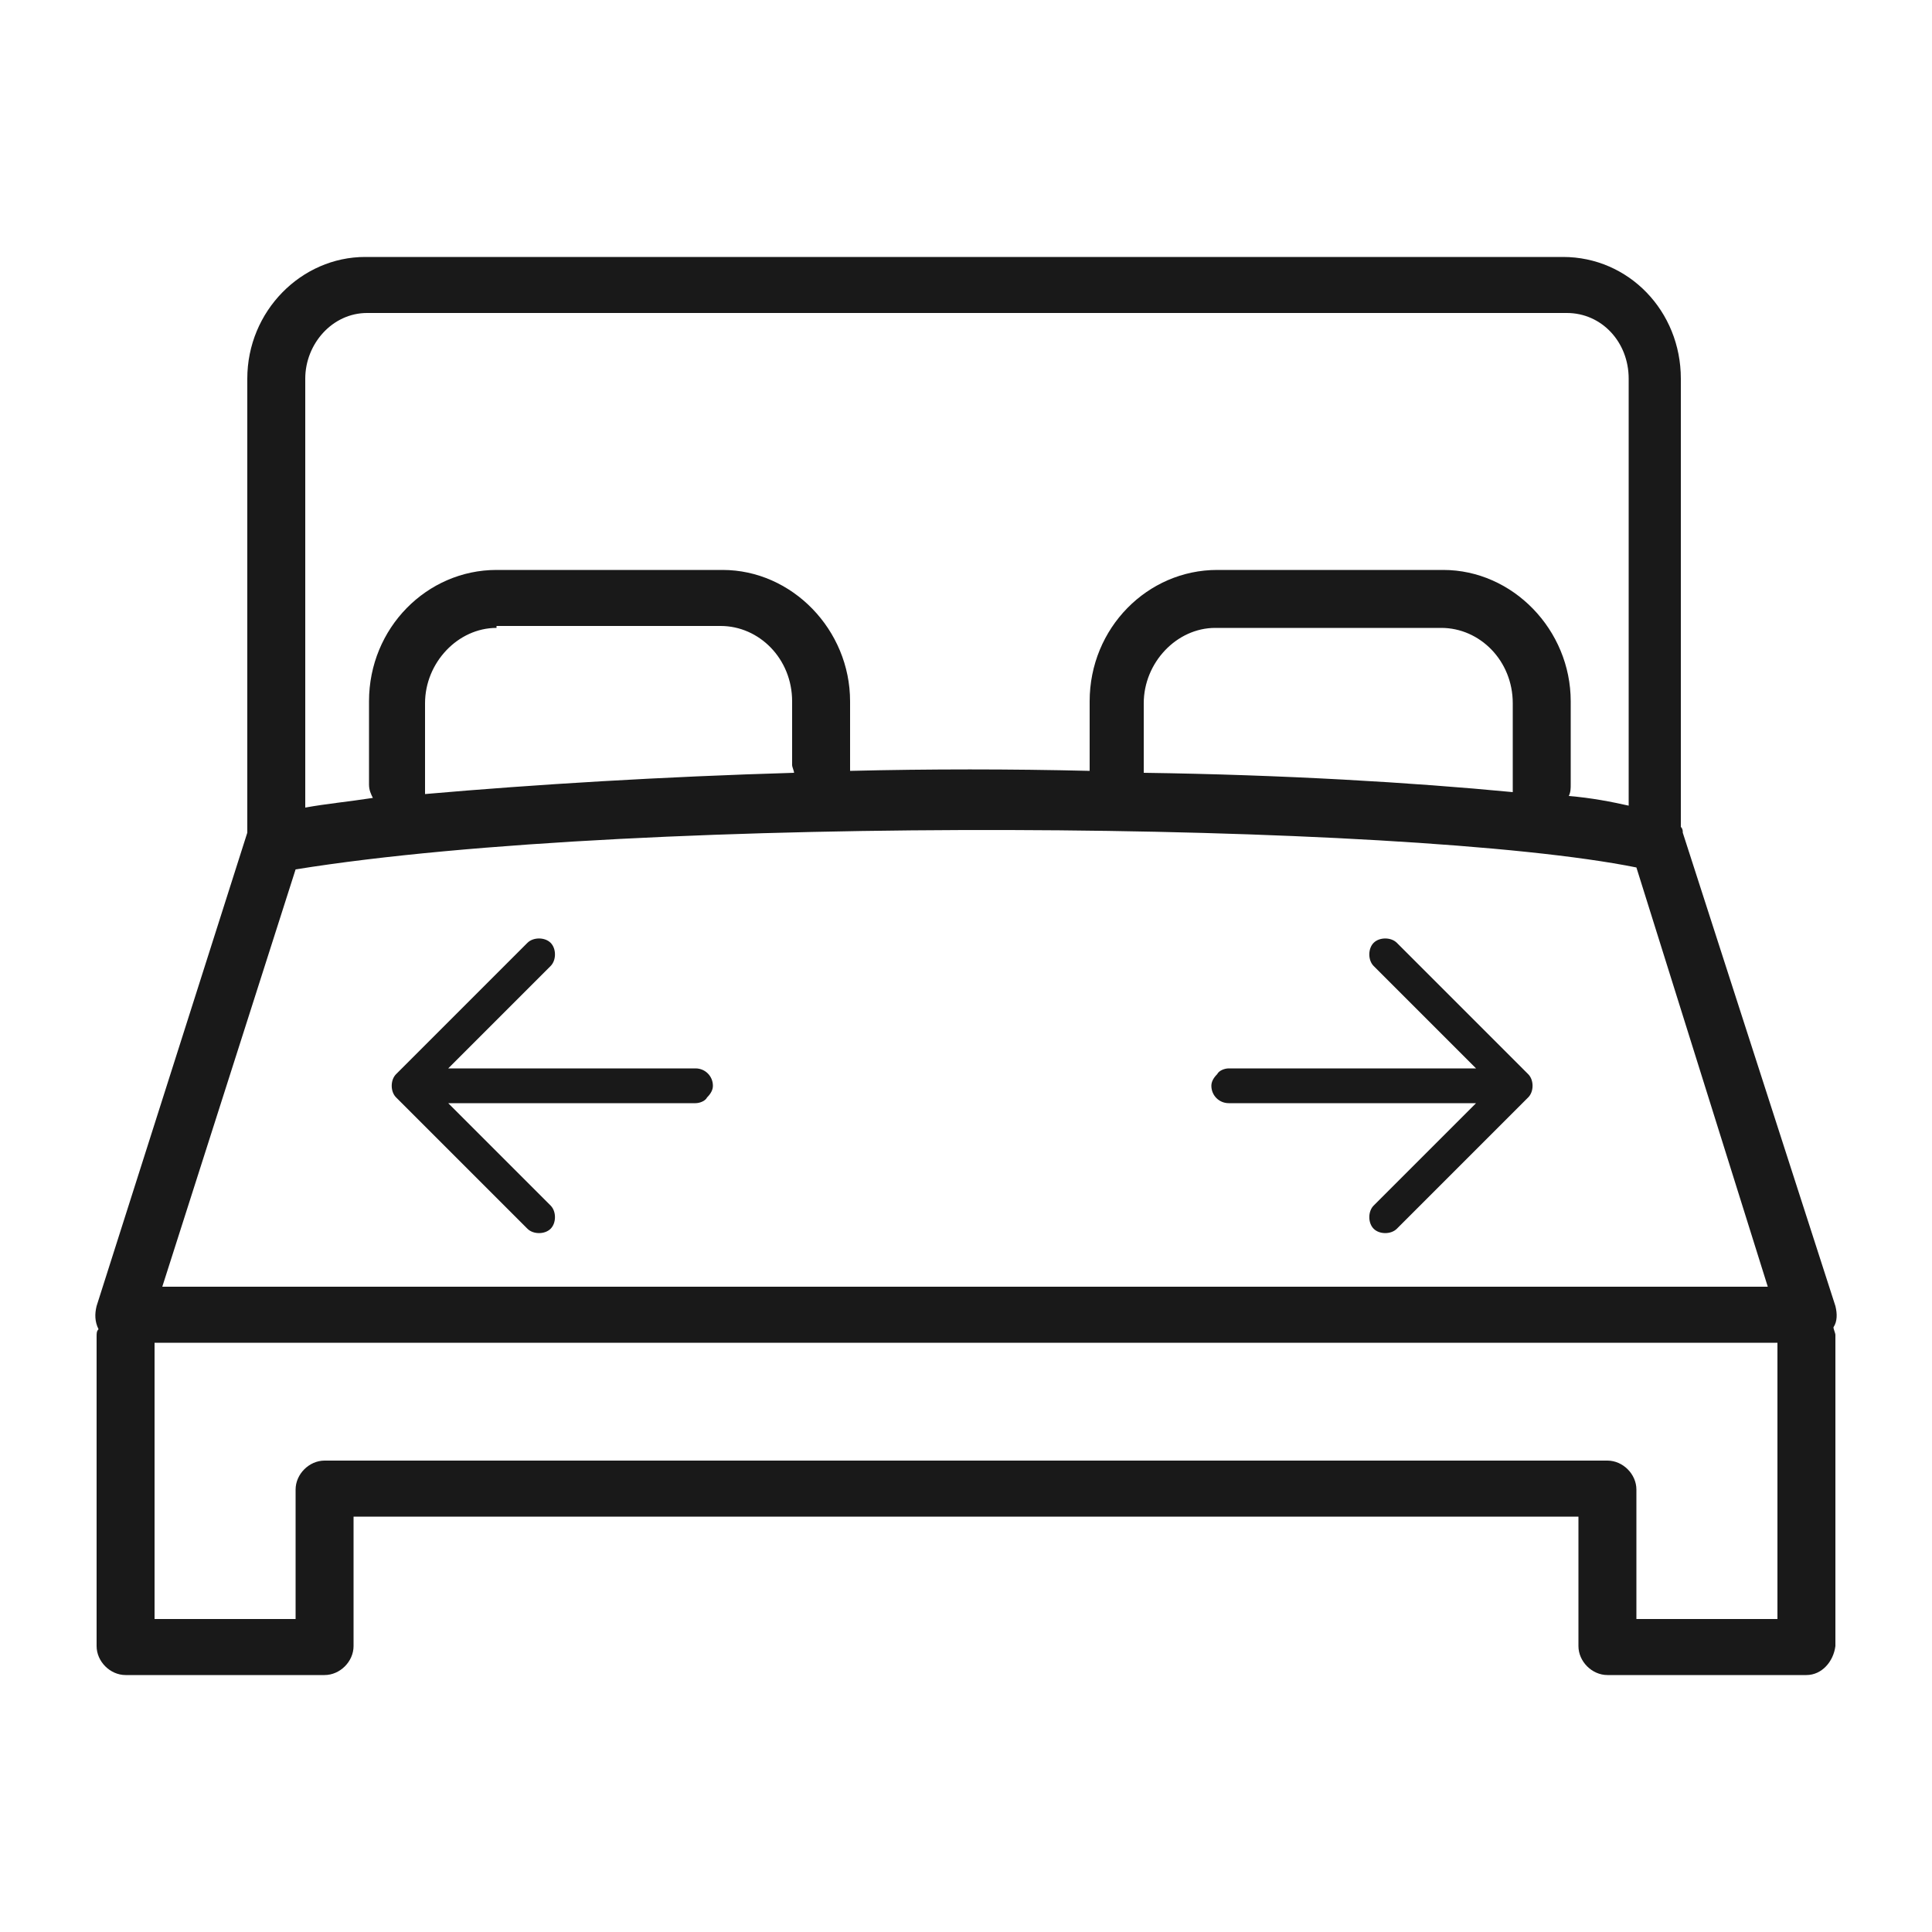 <svg xmlns="http://www.w3.org/2000/svg" viewBox="0 0 100 100"><style>.st0{fill:#191919}</style><g id="_x31_16"><path class="st0" d="M93.5 86.7H83.2c-.8 0-1.5-.7-1.5-1.5v-6.7H18.3v6.7c0 .8-.7 1.5-1.5 1.5H6.5c-.8 0-1.5-.7-1.5-1.5v-16c0-.2 0-.3.1-.4-.2-.4-.2-.8-.1-1.2l7.8-24.5V19.6c0-3.5 2.8-6.3 6.1-6.3h62c3.4 0 6.1 2.8 6.1 6.3v23.2c.1.1.1.2.1.3L95 67.6c.1.4.1.8-.1 1.1 0 .1.1.3.1.4v16.1c-.1.8-.7 1.5-1.5 1.5zm-8.8-2.9H92V69.5H8v14.3h7.3v-6.7c0-.8.7-1.5 1.5-1.5h66.4c.8 0 1.5.7 1.5 1.5v6.7zM8.4 66.6h83.1l-6.8-21.7c-11.9-2.4-51.4-2.8-69.4.1L8.4 66.6zm7.4-47v22.2c1.1-.2 2.2-.3 3.5-.5-.1-.2-.2-.4-.2-.7v-4.3c0-3.8 3-6.8 6.6-6.8h11.7c3.6 0 6.6 3.1 6.6 6.8V39.9c4.1-.1 8.3-.1 12.4 0V36.3c0-3.8 3-6.8 6.6-6.8h11.7c3.6 0 6.6 3.1 6.6 6.8v4.3c0 .2 0 .4-.1.6 1.2.1 2.2.3 3.1.5V19.6c0-1.9-1.4-3.4-3.2-3.4H19c-1.8 0-3.2 1.6-3.2 3.4zm9.9 12.9c-2 0-3.7 1.8-3.7 3.9v4.7c5.7-.5 12.3-.9 19.1-1.1 0-.1-.1-.3-.1-.4v-3.3c0-2.2-1.7-3.9-3.7-3.9H25.7zM59.2 40c7.2.1 13.9.5 19.1 1v-4.6c0-2.2-1.7-3.9-3.7-3.9H62.9c-2 0-3.7 1.8-3.7 3.9V40z"/><path class="st0" d="M23.2 55.3l5.3-5.3c.3-.3.3-.9 0-1.2-.3-.3-.9-.3-1.2 0l-6.8 6.8c-.3.3-.3.9 0 1.2l6.8 6.8c.3.3.9.3 1.2 0 .3-.3.3-.9 0-1.2l-5.3-5.3H36c.2 0 .5-.1.6-.3.2-.2.3-.4.3-.6 0-.5-.4-.9-.9-.9H23.2zM76.4 57.1l-5.3 5.3c-.3.3-.3.9 0 1.2s.9.3 1.2 0l6.8-6.8c.3-.3.3-.9 0-1.2l-6.8-6.8c-.3-.3-.9-.3-1.2 0-.3.3-.3.9 0 1.2l5.3 5.3H63.6c-.2 0-.5.1-.6.3-.2.2-.3.4-.3.6 0 .5.4.9.9.9h12.8z"/></g></svg>